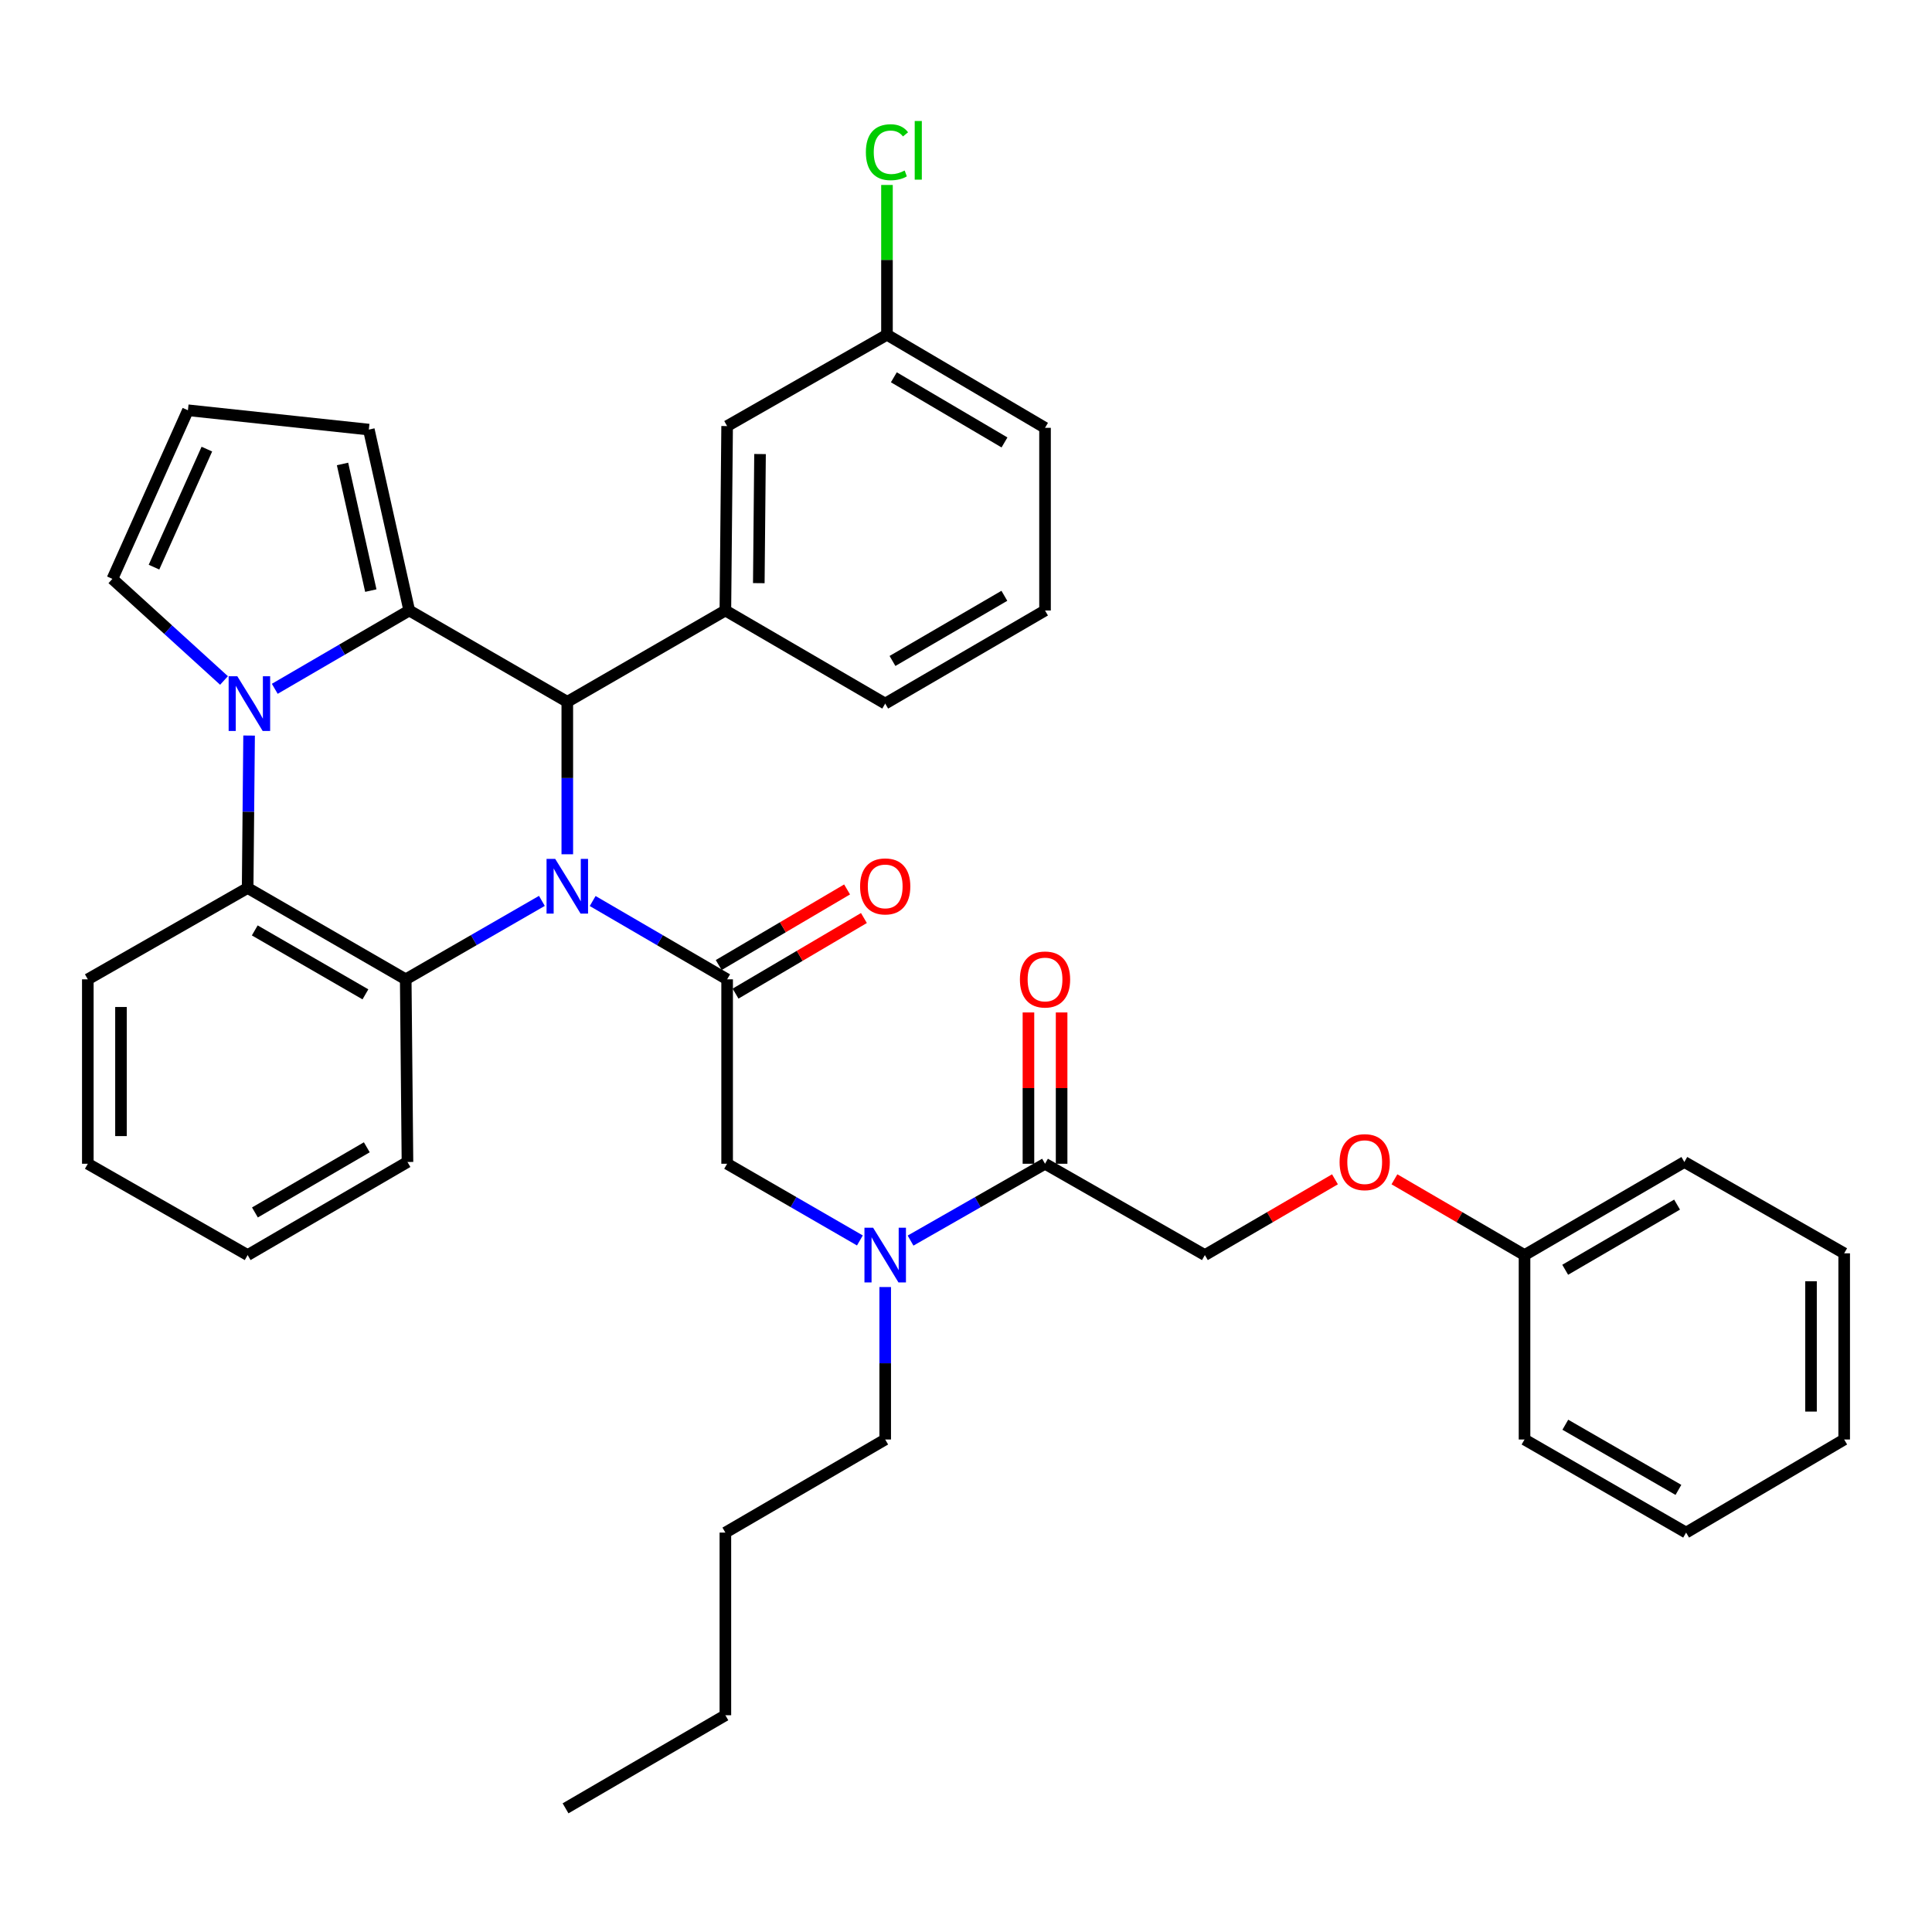<?xml version='1.0' encoding='iso-8859-1'?>
<svg version='1.1' baseProfile='full'
              xmlns='http://www.w3.org/2000/svg'
                      xmlns:rdkit='http://www.rdkit.org/xml'
                      xmlns:xlink='http://www.w3.org/1999/xlink'
                  xml:space='preserve'
width='1000px' height='1000px' viewBox='0 0 1000 1000'>
<!-- END OF HEADER -->
<rect style='opacity:1.0;fill:#FFFFFF;stroke:none' width='1000' height='1000' x='0' y='0'> </rect>
<path class='bond-0' d='M 690.974,610.408 L 657.307,630.017' style='fill:none;fill-rule:evenodd;stroke:#FF0000;stroke-width:6px;stroke-linecap:butt;stroke-linejoin:miter;stroke-opacity:1' />
<path class='bond-0' d='M 657.307,630.017 L 623.641,649.625' style='fill:none;fill-rule:evenodd;stroke:#000000;stroke-width:6px;stroke-linecap:butt;stroke-linejoin:miter;stroke-opacity:1' />
<path class='bond-1' d='M 721.76,610.408 L 755.427,630.017' style='fill:none;fill-rule:evenodd;stroke:#FF0000;stroke-width:6px;stroke-linecap:butt;stroke-linejoin:miter;stroke-opacity:1' />
<path class='bond-1' d='M 755.427,630.017 L 789.093,649.625' style='fill:none;fill-rule:evenodd;stroke:#000000;stroke-width:6px;stroke-linecap:butt;stroke-linejoin:miter;stroke-opacity:1' />
<path class='bond-2' d='M 445.077,642.056 L 410.718,622.207' style='fill:none;fill-rule:evenodd;stroke:#0000FF;stroke-width:6px;stroke-linecap:butt;stroke-linejoin:miter;stroke-opacity:1' />
<path class='bond-2' d='M 410.718,622.207 L 376.359,602.358' style='fill:none;fill-rule:evenodd;stroke:#000000;stroke-width:6px;stroke-linecap:butt;stroke-linejoin:miter;stroke-opacity:1' />
<path class='bond-3' d='M 471.301,642.128 L 506.103,622.243' style='fill:none;fill-rule:evenodd;stroke:#0000FF;stroke-width:6px;stroke-linecap:butt;stroke-linejoin:miter;stroke-opacity:1' />
<path class='bond-3' d='M 506.103,622.243 L 540.905,602.358' style='fill:none;fill-rule:evenodd;stroke:#000000;stroke-width:6px;stroke-linecap:butt;stroke-linejoin:miter;stroke-opacity:1' />
<path class='bond-4' d='M 458.179,666.171 L 458.179,705.627' style='fill:none;fill-rule:evenodd;stroke:#0000FF;stroke-width:6px;stroke-linecap:butt;stroke-linejoin:miter;stroke-opacity:1' />
<path class='bond-4' d='M 458.179,705.627 L 458.179,745.083' style='fill:none;fill-rule:evenodd;stroke:#000000;stroke-width:6px;stroke-linecap:butt;stroke-linejoin:miter;stroke-opacity:1' />
<path class='bond-5' d='M 376.359,506.9 L 341.563,486.634' style='fill:none;fill-rule:evenodd;stroke:#000000;stroke-width:6px;stroke-linecap:butt;stroke-linejoin:miter;stroke-opacity:1' />
<path class='bond-5' d='M 341.563,486.634 L 306.766,466.367' style='fill:none;fill-rule:evenodd;stroke:#0000FF;stroke-width:6px;stroke-linecap:butt;stroke-linejoin:miter;stroke-opacity:1' />
<path class='bond-6' d='M 380.715,514.296 L 413.938,494.732' style='fill:none;fill-rule:evenodd;stroke:#000000;stroke-width:6px;stroke-linecap:butt;stroke-linejoin:miter;stroke-opacity:1' />
<path class='bond-6' d='M 413.938,494.732 L 447.161,475.167' style='fill:none;fill-rule:evenodd;stroke:#FF0000;stroke-width:6px;stroke-linecap:butt;stroke-linejoin:miter;stroke-opacity:1' />
<path class='bond-6' d='M 372.003,499.504 L 405.227,479.939' style='fill:none;fill-rule:evenodd;stroke:#000000;stroke-width:6px;stroke-linecap:butt;stroke-linejoin:miter;stroke-opacity:1' />
<path class='bond-6' d='M 405.227,479.939 L 438.45,460.375' style='fill:none;fill-rule:evenodd;stroke:#FF0000;stroke-width:6px;stroke-linecap:butt;stroke-linejoin:miter;stroke-opacity:1' />
<path class='bond-7' d='M 376.359,506.9 L 376.359,602.358' style='fill:none;fill-rule:evenodd;stroke:#000000;stroke-width:6px;stroke-linecap:butt;stroke-linejoin:miter;stroke-opacity:1' />
<path class='bond-8' d='M 549.489,602.358 L 549.489,563.202' style='fill:none;fill-rule:evenodd;stroke:#000000;stroke-width:6px;stroke-linecap:butt;stroke-linejoin:miter;stroke-opacity:1' />
<path class='bond-8' d='M 549.489,563.202 L 549.489,524.046' style='fill:none;fill-rule:evenodd;stroke:#FF0000;stroke-width:6px;stroke-linecap:butt;stroke-linejoin:miter;stroke-opacity:1' />
<path class='bond-8' d='M 532.322,602.358 L 532.322,563.202' style='fill:none;fill-rule:evenodd;stroke:#000000;stroke-width:6px;stroke-linecap:butt;stroke-linejoin:miter;stroke-opacity:1' />
<path class='bond-8' d='M 532.322,563.202 L 532.322,524.046' style='fill:none;fill-rule:evenodd;stroke:#FF0000;stroke-width:6px;stroke-linecap:butt;stroke-linejoin:miter;stroke-opacity:1' />
<path class='bond-9' d='M 540.905,602.358 L 623.641,649.625' style='fill:none;fill-rule:evenodd;stroke:#000000;stroke-width:6px;stroke-linecap:butt;stroke-linejoin:miter;stroke-opacity:1' />
<path class='bond-10' d='M 789.093,649.625 L 871.819,601.443' style='fill:none;fill-rule:evenodd;stroke:#000000;stroke-width:6px;stroke-linecap:butt;stroke-linejoin:miter;stroke-opacity:1' />
<path class='bond-10' d='M 810.142,657.232 L 868.05,623.504' style='fill:none;fill-rule:evenodd;stroke:#000000;stroke-width:6px;stroke-linecap:butt;stroke-linejoin:miter;stroke-opacity:1' />
<path class='bond-11' d='M 789.093,649.625 L 789.093,745.083' style='fill:none;fill-rule:evenodd;stroke:#000000;stroke-width:6px;stroke-linecap:butt;stroke-linejoin:miter;stroke-opacity:1' />
<path class='bond-12' d='M 458.179,745.083 L 375.453,793.266' style='fill:none;fill-rule:evenodd;stroke:#000000;stroke-width:6px;stroke-linecap:butt;stroke-linejoin:miter;stroke-opacity:1' />
<path class='bond-13' d='M 375.453,793.266 L 375.453,887.808' style='fill:none;fill-rule:evenodd;stroke:#000000;stroke-width:6px;stroke-linecap:butt;stroke-linejoin:miter;stroke-opacity:1' />
<path class='bond-14' d='M 280.48,466.295 L 245.24,486.598' style='fill:none;fill-rule:evenodd;stroke:#0000FF;stroke-width:6px;stroke-linecap:butt;stroke-linejoin:miter;stroke-opacity:1' />
<path class='bond-14' d='M 245.24,486.598 L 210.001,506.9' style='fill:none;fill-rule:evenodd;stroke:#000000;stroke-width:6px;stroke-linecap:butt;stroke-linejoin:miter;stroke-opacity:1' />
<path class='bond-15' d='M 293.633,442.171 L 293.633,402.715' style='fill:none;fill-rule:evenodd;stroke:#0000FF;stroke-width:6px;stroke-linecap:butt;stroke-linejoin:miter;stroke-opacity:1' />
<path class='bond-15' d='M 293.633,402.715 L 293.633,363.259' style='fill:none;fill-rule:evenodd;stroke:#000000;stroke-width:6px;stroke-linecap:butt;stroke-linejoin:miter;stroke-opacity:1' />
<path class='bond-16' d='M 190.907,222.356 L 211.822,315.993' style='fill:none;fill-rule:evenodd;stroke:#000000;stroke-width:6px;stroke-linecap:butt;stroke-linejoin:miter;stroke-opacity:1' />
<path class='bond-16' d='M 177.29,240.144 L 191.931,305.69' style='fill:none;fill-rule:evenodd;stroke:#000000;stroke-width:6px;stroke-linecap:butt;stroke-linejoin:miter;stroke-opacity:1' />
<path class='bond-17' d='M 190.907,222.356 L 97.27,212.351' style='fill:none;fill-rule:evenodd;stroke:#000000;stroke-width:6px;stroke-linecap:butt;stroke-linejoin:miter;stroke-opacity:1' />
<path class='bond-18' d='M 97.27,212.351 L 58.177,299.627' style='fill:none;fill-rule:evenodd;stroke:#000000;stroke-width:6px;stroke-linecap:butt;stroke-linejoin:miter;stroke-opacity:1' />
<path class='bond-18' d='M 107.074,232.461 L 79.708,293.553' style='fill:none;fill-rule:evenodd;stroke:#000000;stroke-width:6px;stroke-linecap:butt;stroke-linejoin:miter;stroke-opacity:1' />
<path class='bond-19' d='M 58.177,299.627 L 87.063,325.922' style='fill:none;fill-rule:evenodd;stroke:#000000;stroke-width:6px;stroke-linecap:butt;stroke-linejoin:miter;stroke-opacity:1' />
<path class='bond-19' d='M 87.063,325.922 L 115.949,352.216' style='fill:none;fill-rule:evenodd;stroke:#0000FF;stroke-width:6px;stroke-linecap:butt;stroke-linejoin:miter;stroke-opacity:1' />
<path class='bond-20' d='M 211.822,315.993 L 177.021,336.26' style='fill:none;fill-rule:evenodd;stroke:#000000;stroke-width:6px;stroke-linecap:butt;stroke-linejoin:miter;stroke-opacity:1' />
<path class='bond-20' d='M 177.021,336.26 L 142.22,356.527' style='fill:none;fill-rule:evenodd;stroke:#0000FF;stroke-width:6px;stroke-linecap:butt;stroke-linejoin:miter;stroke-opacity:1' />
<path class='bond-21' d='M 211.822,315.993 L 293.633,363.259' style='fill:none;fill-rule:evenodd;stroke:#000000;stroke-width:6px;stroke-linecap:butt;stroke-linejoin:miter;stroke-opacity:1' />
<path class='bond-22' d='M 128.93,380.721 L 128.555,420.173' style='fill:none;fill-rule:evenodd;stroke:#0000FF;stroke-width:6px;stroke-linecap:butt;stroke-linejoin:miter;stroke-opacity:1' />
<path class='bond-22' d='M 128.555,420.173 L 128.181,459.624' style='fill:none;fill-rule:evenodd;stroke:#000000;stroke-width:6px;stroke-linecap:butt;stroke-linejoin:miter;stroke-opacity:1' />
<path class='bond-23' d='M 293.633,363.259 L 375.453,315.993' style='fill:none;fill-rule:evenodd;stroke:#000000;stroke-width:6px;stroke-linecap:butt;stroke-linejoin:miter;stroke-opacity:1' />
<path class='bond-24' d='M 210.001,506.9 L 128.181,459.624' style='fill:none;fill-rule:evenodd;stroke:#000000;stroke-width:6px;stroke-linecap:butt;stroke-linejoin:miter;stroke-opacity:1' />
<path class='bond-24' d='M 189.139,514.673 L 131.865,481.579' style='fill:none;fill-rule:evenodd;stroke:#000000;stroke-width:6px;stroke-linecap:butt;stroke-linejoin:miter;stroke-opacity:1' />
<path class='bond-25' d='M 210.001,506.9 L 210.907,601.443' style='fill:none;fill-rule:evenodd;stroke:#000000;stroke-width:6px;stroke-linecap:butt;stroke-linejoin:miter;stroke-opacity:1' />
<path class='bond-26' d='M 128.181,459.624 L 45.455,506.9' style='fill:none;fill-rule:evenodd;stroke:#000000;stroke-width:6px;stroke-linecap:butt;stroke-linejoin:miter;stroke-opacity:1' />
<path class='bond-27' d='M 45.455,506.9 L 45.455,602.358' style='fill:none;fill-rule:evenodd;stroke:#000000;stroke-width:6px;stroke-linecap:butt;stroke-linejoin:miter;stroke-opacity:1' />
<path class='bond-27' d='M 62.622,521.219 L 62.622,588.04' style='fill:none;fill-rule:evenodd;stroke:#000000;stroke-width:6px;stroke-linecap:butt;stroke-linejoin:miter;stroke-opacity:1' />
<path class='bond-28' d='M 45.455,602.358 L 128.181,649.625' style='fill:none;fill-rule:evenodd;stroke:#000000;stroke-width:6px;stroke-linecap:butt;stroke-linejoin:miter;stroke-opacity:1' />
<path class='bond-29' d='M 128.181,649.625 L 210.907,601.443' style='fill:none;fill-rule:evenodd;stroke:#000000;stroke-width:6px;stroke-linecap:butt;stroke-linejoin:miter;stroke-opacity:1' />
<path class='bond-29' d='M 131.95,627.563 L 189.858,593.836' style='fill:none;fill-rule:evenodd;stroke:#000000;stroke-width:6px;stroke-linecap:butt;stroke-linejoin:miter;stroke-opacity:1' />
<path class='bond-30' d='M 376.359,220.534 L 375.453,315.993' style='fill:none;fill-rule:evenodd;stroke:#000000;stroke-width:6px;stroke-linecap:butt;stroke-linejoin:miter;stroke-opacity:1' />
<path class='bond-30' d='M 393.389,235.016 L 392.755,301.837' style='fill:none;fill-rule:evenodd;stroke:#000000;stroke-width:6px;stroke-linecap:butt;stroke-linejoin:miter;stroke-opacity:1' />
<path class='bond-31' d='M 376.359,220.534 L 459.095,173.268' style='fill:none;fill-rule:evenodd;stroke:#000000;stroke-width:6px;stroke-linecap:butt;stroke-linejoin:miter;stroke-opacity:1' />
<path class='bond-32' d='M 459.095,173.268 L 459.095,134.502' style='fill:none;fill-rule:evenodd;stroke:#000000;stroke-width:6px;stroke-linecap:butt;stroke-linejoin:miter;stroke-opacity:1' />
<path class='bond-32' d='M 459.095,134.502 L 459.095,95.736' style='fill:none;fill-rule:evenodd;stroke:#00CC00;stroke-width:6px;stroke-linecap:butt;stroke-linejoin:miter;stroke-opacity:1' />
<path class='bond-33' d='M 459.095,173.268 L 540.905,221.44' style='fill:none;fill-rule:evenodd;stroke:#000000;stroke-width:6px;stroke-linecap:butt;stroke-linejoin:miter;stroke-opacity:1' />
<path class='bond-33' d='M 462.656,195.287 L 519.923,229.008' style='fill:none;fill-rule:evenodd;stroke:#000000;stroke-width:6px;stroke-linecap:butt;stroke-linejoin:miter;stroke-opacity:1' />
<path class='bond-34' d='M 375.453,315.993 L 458.179,364.175' style='fill:none;fill-rule:evenodd;stroke:#000000;stroke-width:6px;stroke-linecap:butt;stroke-linejoin:miter;stroke-opacity:1' />
<path class='bond-35' d='M 540.905,315.993 L 458.179,364.175' style='fill:none;fill-rule:evenodd;stroke:#000000;stroke-width:6px;stroke-linecap:butt;stroke-linejoin:miter;stroke-opacity:1' />
<path class='bond-35' d='M 519.856,308.386 L 461.948,342.113' style='fill:none;fill-rule:evenodd;stroke:#000000;stroke-width:6px;stroke-linecap:butt;stroke-linejoin:miter;stroke-opacity:1' />
<path class='bond-36' d='M 540.905,315.993 L 540.905,221.44' style='fill:none;fill-rule:evenodd;stroke:#000000;stroke-width:6px;stroke-linecap:butt;stroke-linejoin:miter;stroke-opacity:1' />
<path class='bond-37' d='M 375.453,887.808 L 292.727,935.991' style='fill:none;fill-rule:evenodd;stroke:#000000;stroke-width:6px;stroke-linecap:butt;stroke-linejoin:miter;stroke-opacity:1' />
<path class='bond-38' d='M 871.819,601.443 L 954.545,648.719' style='fill:none;fill-rule:evenodd;stroke:#000000;stroke-width:6px;stroke-linecap:butt;stroke-linejoin:miter;stroke-opacity:1' />
<path class='bond-39' d='M 789.093,745.083 L 872.725,793.266' style='fill:none;fill-rule:evenodd;stroke:#000000;stroke-width:6px;stroke-linecap:butt;stroke-linejoin:miter;stroke-opacity:1' />
<path class='bond-39' d='M 810.208,737.436 L 868.75,771.163' style='fill:none;fill-rule:evenodd;stroke:#000000;stroke-width:6px;stroke-linecap:butt;stroke-linejoin:miter;stroke-opacity:1' />
<path class='bond-40' d='M 954.545,648.719 L 954.545,745.083' style='fill:none;fill-rule:evenodd;stroke:#000000;stroke-width:6px;stroke-linecap:butt;stroke-linejoin:miter;stroke-opacity:1' />
<path class='bond-40' d='M 937.378,663.174 L 937.378,730.629' style='fill:none;fill-rule:evenodd;stroke:#000000;stroke-width:6px;stroke-linecap:butt;stroke-linejoin:miter;stroke-opacity:1' />
<path class='bond-41' d='M 872.725,793.266 L 954.545,745.083' style='fill:none;fill-rule:evenodd;stroke:#000000;stroke-width:6px;stroke-linecap:butt;stroke-linejoin:miter;stroke-opacity:1' />
<path  class='atom-0' d='M 693.367 601.523
Q 693.367 594.723, 696.727 590.923
Q 700.087 587.123, 706.367 587.123
Q 712.647 587.123, 716.007 590.923
Q 719.367 594.723, 719.367 601.523
Q 719.367 608.403, 715.967 612.323
Q 712.567 616.203, 706.367 616.203
Q 700.127 616.203, 696.727 612.323
Q 693.367 608.443, 693.367 601.523
M 706.367 613.003
Q 710.687 613.003, 713.007 610.123
Q 715.367 607.203, 715.367 601.523
Q 715.367 595.963, 713.007 593.163
Q 710.687 590.323, 706.367 590.323
Q 702.047 590.323, 699.687 593.123
Q 697.367 595.923, 697.367 601.523
Q 697.367 607.243, 699.687 610.123
Q 702.047 613.003, 706.367 613.003
' fill='#FF0000'/>
<path  class='atom-1' d='M 451.919 635.465
L 461.199 650.465
Q 462.119 651.945, 463.599 654.625
Q 465.079 657.305, 465.159 657.465
L 465.159 635.465
L 468.919 635.465
L 468.919 663.785
L 465.039 663.785
L 455.079 647.385
Q 453.919 645.465, 452.679 643.265
Q 451.479 641.065, 451.119 640.385
L 451.119 663.785
L 447.439 663.785
L 447.439 635.465
L 451.919 635.465
' fill='#0000FF'/>
<path  class='atom-3' d='M 445.179 458.798
Q 445.179 451.998, 448.539 448.198
Q 451.899 444.398, 458.179 444.398
Q 464.459 444.398, 467.819 448.198
Q 471.179 451.998, 471.179 458.798
Q 471.179 465.678, 467.779 469.598
Q 464.379 473.478, 458.179 473.478
Q 451.939 473.478, 448.539 469.598
Q 445.179 465.718, 445.179 458.798
M 458.179 470.278
Q 462.499 470.278, 464.819 467.398
Q 467.179 464.478, 467.179 458.798
Q 467.179 453.238, 464.819 450.438
Q 462.499 447.598, 458.179 447.598
Q 453.859 447.598, 451.499 450.398
Q 449.179 453.198, 449.179 458.798
Q 449.179 464.518, 451.499 467.398
Q 453.859 470.278, 458.179 470.278
' fill='#FF0000'/>
<path  class='atom-6' d='M 527.905 506.98
Q 527.905 500.18, 531.265 496.38
Q 534.625 492.58, 540.905 492.58
Q 547.185 492.58, 550.545 496.38
Q 553.905 500.18, 553.905 506.98
Q 553.905 513.86, 550.505 517.78
Q 547.105 521.66, 540.905 521.66
Q 534.665 521.66, 531.265 517.78
Q 527.905 513.9, 527.905 506.98
M 540.905 518.46
Q 545.225 518.46, 547.545 515.58
Q 549.905 512.66, 549.905 506.98
Q 549.905 501.42, 547.545 498.62
Q 545.225 495.78, 540.905 495.78
Q 536.585 495.78, 534.225 498.58
Q 531.905 501.38, 531.905 506.98
Q 531.905 512.7, 534.225 515.58
Q 536.585 518.46, 540.905 518.46
' fill='#FF0000'/>
<path  class='atom-11' d='M 287.373 444.558
L 296.653 459.558
Q 297.573 461.038, 299.053 463.718
Q 300.533 466.398, 300.613 466.558
L 300.613 444.558
L 304.373 444.558
L 304.373 472.878
L 300.493 472.878
L 290.533 456.478
Q 289.373 454.558, 288.133 452.358
Q 286.933 450.158, 286.573 449.478
L 286.573 472.878
L 282.893 472.878
L 282.893 444.558
L 287.373 444.558
' fill='#0000FF'/>
<path  class='atom-16' d='M 122.827 350.015
L 132.107 365.015
Q 133.027 366.495, 134.507 369.175
Q 135.987 371.855, 136.067 372.015
L 136.067 350.015
L 139.827 350.015
L 139.827 378.335
L 135.947 378.335
L 125.987 361.935
Q 124.827 360.015, 123.587 357.815
Q 122.387 355.615, 122.027 354.935
L 122.027 378.335
L 118.347 378.335
L 118.347 350.015
L 122.827 350.015
' fill='#0000FF'/>
<path  class='atom-27' d='M 448.175 78.79
Q 448.175 71.749, 451.455 68.07
Q 454.775 64.35, 461.055 64.35
Q 466.895 64.35, 470.015 68.469
L 467.375 70.629
Q 465.095 67.629, 461.055 67.629
Q 456.775 67.629, 454.495 70.51
Q 452.255 73.35, 452.255 78.79
Q 452.255 84.389, 454.575 87.269
Q 456.935 90.15, 461.495 90.15
Q 464.615 90.15, 468.255 88.269
L 469.375 91.269
Q 467.895 92.23, 465.655 92.79
Q 463.415 93.35, 460.935 93.35
Q 454.775 93.35, 451.455 89.59
Q 448.175 85.829, 448.175 78.79
' fill='#00CC00'/>
<path  class='atom-27' d='M 473.455 62.63
L 477.135 62.63
L 477.135 92.99
L 473.455 92.99
L 473.455 62.63
' fill='#00CC00'/>
</svg>
